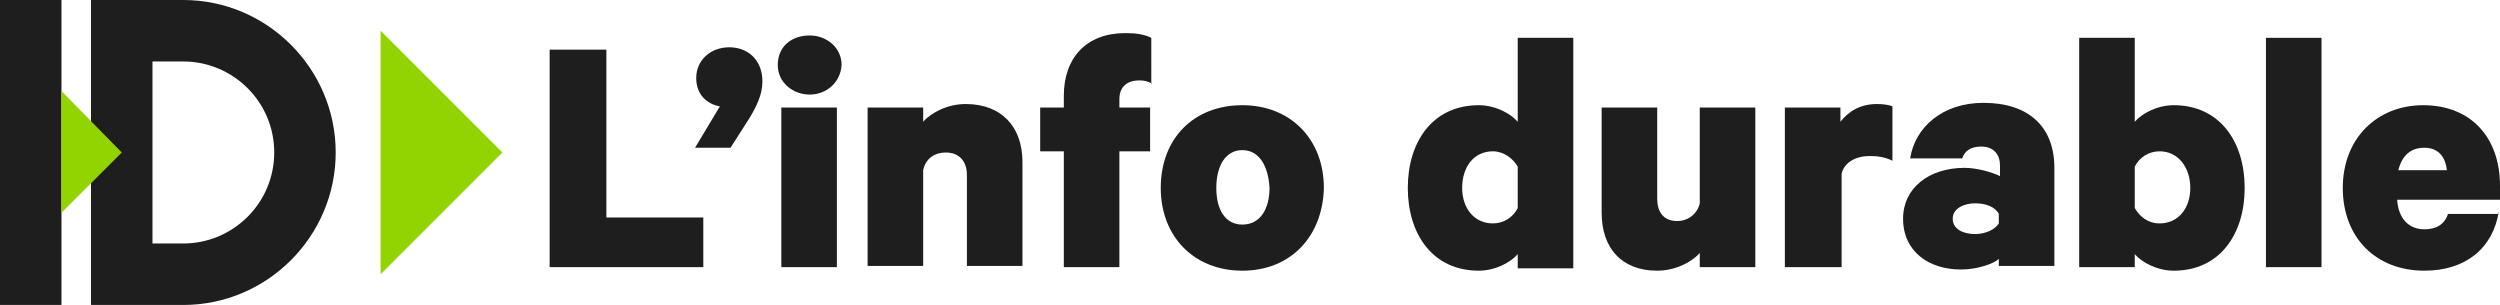 <?xml version="1.0" encoding="utf-8"?>
<!-- Generator: Adobe Illustrator 24.0.2, SVG Export Plug-In . SVG Version: 6.00 Build 0)  -->
<svg version="1.1" id="Calque_2" xmlns="http://www.w3.org/2000/svg" xmlns:xlink="http://www.w3.org/1999/xlink" x="0px" y="0px"
	 viewBox="0 0 211.5 25.8" style="enable-background:new 0 0 211.5 25.8;" xml:space="preserve">
<style type="text/css">
	.st0{fill:none;}
	.st1{fill:#1E1E1E;}
	.st2{fill:#92D400;}
</style>
<rect x="-36" y="-128.8" class="st0" width="283.5" height="283.5"/>
<g>
	<rect y="0" class="st1" width="5.2" height="25.8"/>
	<g>
		<path class="st1" d="M28.4,12.9C28.4,5.8,22.6,0,15.5,0h-2.6H7.7v25.8h5.2h2.6C22.6,25.8,28.4,20,28.4,12.9 M23.2,12.9
			c0,4.3-3.5,7.7-7.7,7.7h-2.6V5.2h2.6C19.7,5.2,23.2,8.6,23.2,12.9"/>
	</g>
	<polygon class="st2" points="5.2,7.7 5.2,18 10.3,12.9 	"/>
	<polygon class="st2" points="32.2,2.6 32.2,23.2 42.5,12.9 	"/>
	<g>
		<path class="st1" d="M46.5,4.2h4.8v14.2h8.2v4.2h-13V4.2z"/>
		<path class="st1" d="M60.9,9c-1.1-0.2-2-1-2-2.4c0-1.5,1.2-2.6,2.8-2.6c1.5,0,2.8,1,2.8,2.9c0,1.1-0.5,2.1-1.1,3.1l-1.6,2.5h-3
			L60.9,9z"/>
		<path class="st1" d="M68.5,8c-1.4,0-2.7-1-2.7-2.5c0-1.6,1.2-2.5,2.7-2.5c1.4,0,2.7,1,2.7,2.5C71.1,7,69.9,8,68.5,8z M70.8,22.6
			h-4.7V9.1h4.7V22.6z"/>
		<path class="st1" d="M73.4,9.1h4.7v1.2c0.7-0.8,2.1-1.5,3.6-1.5c3,0,4.8,1.9,4.8,4.9v8.8h-4.7v-7.7c0-1.1-0.6-1.9-1.8-1.9
			c-0.9,0-1.7,0.5-1.9,1.5v8.1h-4.7V9.1z"/>
		<path class="st1" d="M97.5,7.1c-0.3-0.2-0.7-0.3-1.1-0.3c-1,0-1.7,0.5-1.7,1.6v0.7h2.6v3.7h-2.6v9.8H90v-9.8h-2V9.1h2v-1
			c0-3.2,1.9-5.3,5.2-5.3c0.9,0,1.6,0.1,2.2,0.4V7.1z"/>
		<path class="st1" d="M105.1,22.9c-4.1,0-6.9-2.9-6.9-7c0-4.2,2.8-7,6.9-7c4.1,0,6.9,2.9,6.9,7C111.9,20,109.2,22.9,105.1,22.9z
			 M105.1,12.7c-1.4,0-2.2,1.3-2.2,3.2c0,1.9,0.8,3.1,2.2,3.1c1.5,0,2.3-1.3,2.3-3.1C107.3,14,106.5,12.7,105.1,12.7z"/>
		<path class="st1" d="M128.4,21.5c-0.6,0.7-1.9,1.4-3.3,1.4c-3.9,0-6-3.1-6-7c0-3.9,2.1-7,6-7c1.4,0,2.7,0.7,3.3,1.4V3.2h4.7v19.5
			h-4.7V21.5z M128.4,14.1c-0.4-0.7-1.2-1.3-2.1-1.3c-1.6,0-2.6,1.3-2.6,3.1c0,1.7,1,3,2.6,3c0.9,0,1.7-0.5,2.1-1.3V14.1z"/>
		<path class="st1" d="M148.5,22.6h-4.7v-1.2c-0.7,0.8-2.1,1.5-3.6,1.5c-3,0-4.7-1.9-4.7-4.9V9.1h4.7v7.7c0,1.1,0.5,1.9,1.7,1.9
			c0.9,0,1.7-0.6,1.9-1.5V9.1h4.7V22.6z"/>
		<path class="st1" d="M160.1,13.6c-0.6-0.3-1.2-0.4-1.9-0.4c-1.3,0-2.2,0.6-2.4,1.5v7.9H151V9.1h4.7v1.2c0.7-0.9,1.7-1.5,3.1-1.5
			c0.6,0,1.1,0.1,1.3,0.2V13.6z"/>
		<path class="st1" d="M169.1,22.6v-0.7c-0.4,0.4-1.8,0.9-3.2,0.9c-2.7,0-4.9-1.5-4.9-4.3c0-2.6,2.2-4.3,5.2-4.3
			c1.1,0,2.4,0.4,3,0.7v-0.9c0-0.9-0.5-1.6-1.6-1.6c-0.9,0-1.4,0.4-1.6,1h-4.4c0.4-2.6,2.7-4.7,6.2-4.7c3.8,0,6,2,6,5.5v8.3H169.1z
			 M169.1,18.1c-0.3-0.6-1.1-0.9-2-0.9c-0.9,0-1.9,0.4-1.9,1.3c0,0.9,0.9,1.3,1.9,1.3c0.9,0,1.7-0.4,2-0.9V18.1z"/>
		<path class="st1" d="M180.6,22.6h-4.7V3.2h4.7v7.1c0.6-0.7,1.9-1.4,3.3-1.4c3.9,0,6,3.1,6,7c0,3.9-2.1,7-6,7
			c-1.4,0-2.7-0.7-3.3-1.4V22.6z M180.6,17.6c0.4,0.7,1.1,1.3,2.1,1.3c1.6,0,2.6-1.3,2.6-3c0-1.7-1-3.1-2.6-3.1
			c-0.9,0-1.7,0.5-2.1,1.3V17.6z"/>
		<path class="st1" d="M196.4,22.6h-4.7V3.2h4.7V22.6z"/>
		<path class="st1" d="M211.4,17.9c-0.5,3.1-2.8,5-6.3,5c-4.1,0-6.9-2.8-6.9-7c0-4.2,2.9-7,6.8-7c4.1,0,6.5,2.8,6.5,6.8v1.2h-8.7
			c0.1,1.6,1,2.5,2.3,2.5c1,0,1.7-0.4,2-1.3H211.4z M202.9,14.4h4.1c-0.1-1.1-0.7-1.9-1.9-1.9C203.9,12.5,203.2,13.2,202.9,14.4z"/>
	</g>
</g>
</svg>